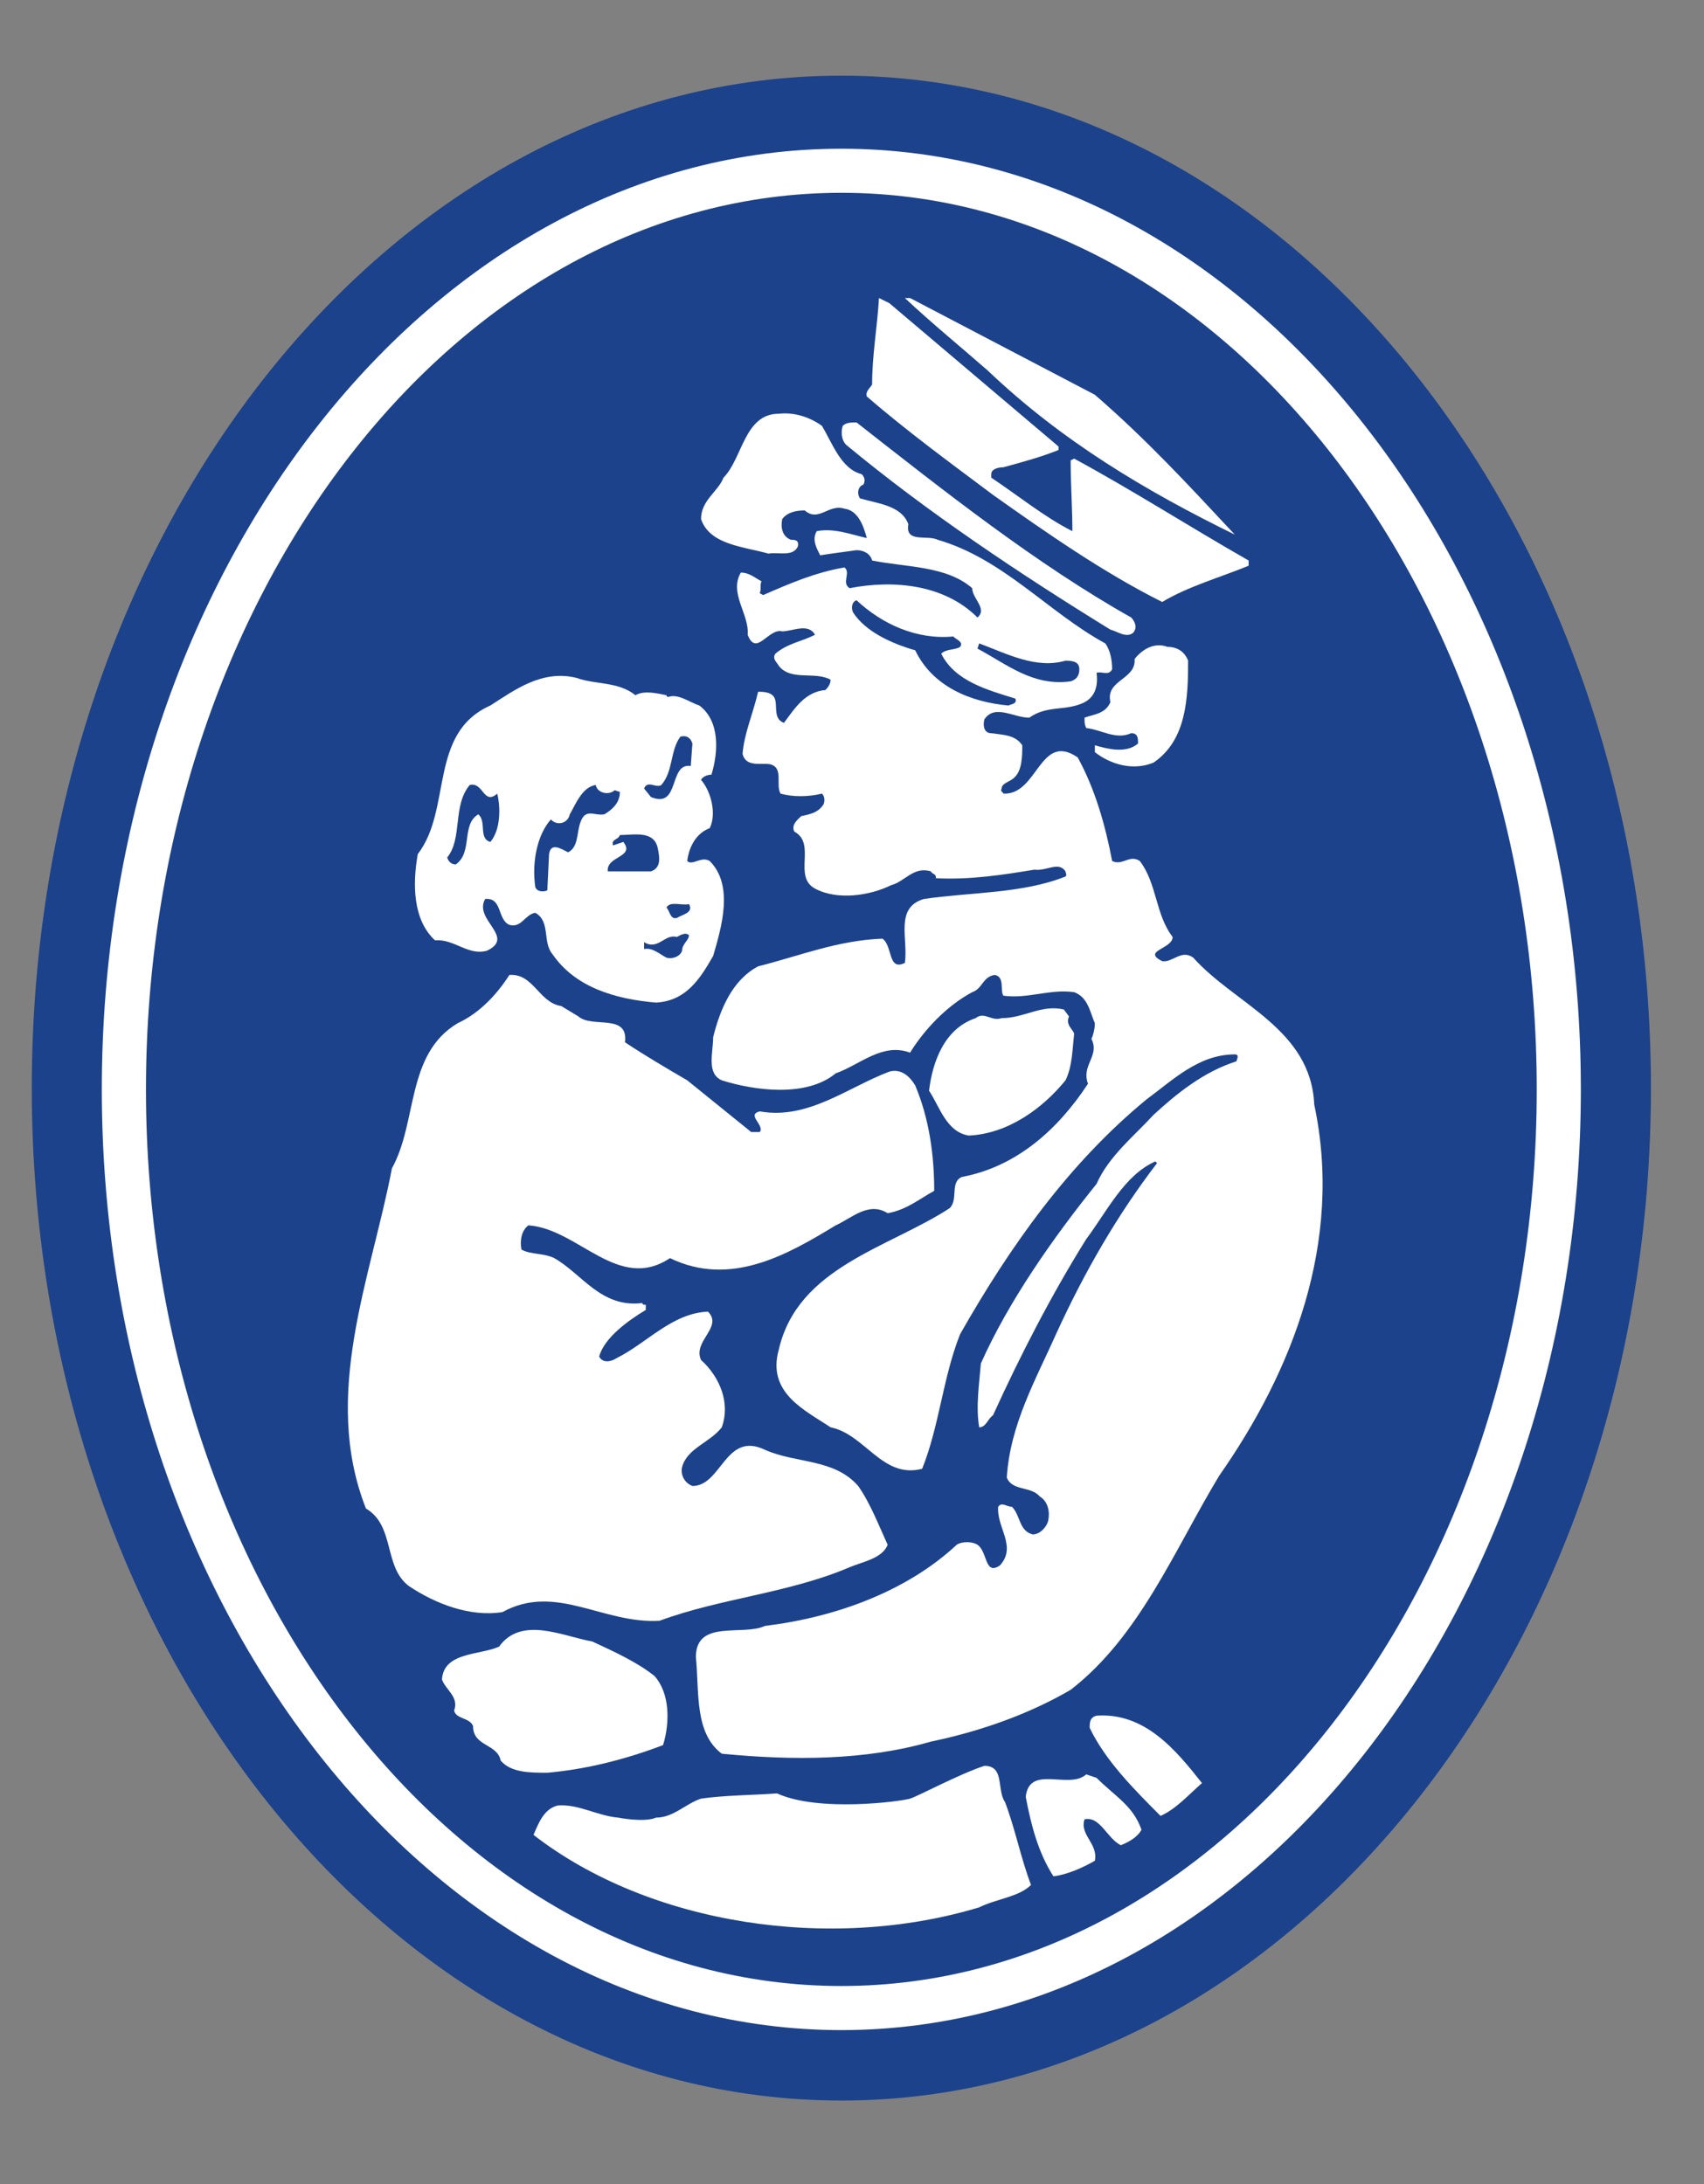 <?xml version="1.0" encoding="UTF-8" standalone="no"?>
<!-- Created with Inkscape (http://www.inkscape.org/) -->

<svg
   xmlns:dc="http://purl.org/dc/elements/1.1/"
   xmlns:cc="http://creativecommons.org/ns#"
   xmlns:rdf="http://www.w3.org/1999/02/22-rdf-syntax-ns#"
   xmlns:svg="http://www.w3.org/2000/svg"
   xmlns="http://www.w3.org/2000/svg"
   xmlns:sodipodi="http://sodipodi.sourceforge.net/DTD/sodipodi-0.dtd"
   xmlns:inkscape="http://www.inkscape.org/namespaces/inkscape"
   id="svg2"
   version="1.1"
   inkscape:version="0.91 r13725"
   xml:space="preserve"
   width="78"
   height="100"
   viewBox="0 0 78 100"
   sodipodi:docname="BCH_logo_small.svg"><rect x="0" y="0" width="78" height="100" fill="#808080" stroke="none"/><defs
     id="defs6" /><sodipodi:namedview
     pagecolor="#ffffff"
     bordercolor="#666666"
     borderopacity="1"
     objecttolerance="10"
     gridtolerance="10"
     guidetolerance="10"
     inkscape:pageopacity="0"
     inkscape:pageshadow="2"
     inkscape:window-width="1871"
     inkscape:window-height="1062"
     id="namedview4"
     showgrid="false"
     inkscape:zoom="5.4990543"
     inkscape:cx="74.188179"
     inkscape:cy="39.59298"
     inkscape:window-x="49"
     inkscape:window-y="18"
     inkscape:window-maximized="1"
     inkscape:current-layer="g12" /><g
     id="g10"
     inkscape:groupmode="layer"
     inkscape:label="ink_ext_XXXXXX"
     transform="matrix(1.25,0,0,-1.25,0,100)"><g
       id="g12"
       transform="scale(0.1,0.1)"><path
         d="m 604.568,401.445 c 0,-204.809 -132.715,-370.844 -296.465,-370.844 -163.762,0 -296.465,166.035 -296.465,370.844 0,204.785 132.703,370.84 296.465,370.84 163.75,0 296.465,-166.055 296.465,-370.84"
         style="fill:#1c428b;fill-opacity:1;fill-rule:nonzero;stroke:none"
         id="path14"
         inkscape:connector-curvature="0" /><path
         d="m 308.103,729.382 c -140.43,0 -254.649,-147.339 -254.649,-328.41 0,-181.082 114.219,-328.418 254.649,-328.418 140.41,0 254.648,147.336 254.648,328.418 0,181.071 -114.238,328.41 -254.648,328.41 l 0,0 z m 0,-672.98 c -149.324,0 -270.82,154.57 -270.82,344.57 0,189.985 121.496,344.555 270.82,344.555 149.328,0 270.801,-154.57 270.801,-344.555 0,-190 -121.473,-344.57 -270.801,-344.57 l 0,0"
         style="fill:#ffffff;fill-opacity:1;fill-rule:nonzero;stroke:none"
         id="path16"
         inkscape:connector-curvature="0" /><path
         d="m 387.646,636.433 0,-1.258 c -6.328,-2.55 -13.293,-4.437 -20.227,-6.336 -1.894,0 -4.426,-0.636 -4.426,-2.523 l 0,-1.281 c 9.504,-6.305 19.614,-14.535 29.708,-19.594 0,8.238 -0.633,17.074 -0.633,25.926 l 1.289,0.648 c 22.129,-12.027 41.726,-24.676 63.886,-37.328 l 0,-1.906 c -10.769,-4.406 -22.16,-7.578 -31.66,-13.278 -21.484,10.758 -42.336,25.305 -61.953,39.227 -15.195,11.395 -31.621,23.395 -46.203,36.051 -0.613,1.879 1.301,3.164 1.938,4.402 0,10.766 1.882,20.891 2.515,31.649 l 3.789,-1.879 61.977,-52.52"
         style="fill:#ffffff;fill-opacity:1;fill-rule:nonzero;stroke:none"
         id="path18"
         inkscape:connector-curvature="0" /><path
         d="m 400.935,655.406 c 18.965,-16.449 33.535,-32.266 51.238,-51.231 -32.273,15.813 -63.23,34.145 -90.457,60.094 -10.117,8.856 -20.215,17.07 -30.351,26.563 l 1.906,0 67.664,-35.426"
         style="fill:#ffffff;fill-opacity:1;fill-rule:nonzero;stroke:none"
         id="path20"
         inkscape:connector-curvature="0" /><path
         d="m 300.993,644.015 c 3.809,-6.305 6.985,-15.812 14.559,-17.699 1.262,-1.281 1.262,-2.535 0.649,-3.801 -1.926,-0.613 -2.543,-3.164 -1.274,-5.066 6.32,-1.891 15.18,-2.52 17.707,-9.465 -1.269,-6.992 6.953,-3.809 10.75,-5.699 24.035,-6.977 40.473,-26.563 61.359,-37.957 1.883,-2.52 2.52,-6.321 2.52,-9.481 -1.27,-2.531 -3.809,-0.629 -5.703,-1.289 0.652,-5.047 -0.625,-9.461 -5.684,-11.359 -6.316,-2.543 -12.629,-0.625 -18.965,-5.078 -5.703,0 -12.656,5.078 -16.433,-0.61 -0.649,-2.547 0,-5.078 2.515,-5.078 4.426,-0.617 8.86,-0.617 11.36,-4.426 0,-3.804 0,-9.496 -3.145,-12.015 -1.277,-1.25 -4.414,-1.887 -4.414,-3.813 -0.644,-1.258 0.625,-1.258 0.625,-1.871 12.664,-0.644 13.301,22.774 27.215,13.277 6.301,-11.406 10.109,-24.675 12.629,-37.957 3.801,-1.878 6.348,2.52 10.129,0 6.316,-8.23 5.684,-19.609 12.019,-27.824 0,-4.414 -11.406,-5.054 -3.828,-8.863 3.828,-0.633 7,4.449 11.387,1.281 15.203,-17.074 43.035,-25.965 44.297,-53.777 10.762,-50.574 -8.242,-98.024 -34.793,-135.977 -16.43,-27.187 -29.082,-58.828 -54.406,-78.425 -15.157,-8.84 -32.879,-15.168 -51.211,-18.977 -24.043,-6.953 -50.606,-6.953 -76.543,-4.426 -10.117,7.59 -8.211,22.778 -9.485,35.403 0,13.925 17.09,7.597 25.305,11.406 25.899,3.164 51.875,12.636 70.215,29.726 1.887,1.27 5.664,1.27 7.59,0 3.777,-2.519 2.539,-11.386 8.211,-7.586 6.347,6.93 -1.258,13.914 -0.625,21.493 1.269,1.914 3.156,0 5.058,0 3.145,-3.145 2.52,-8.868 7.618,-10.118 2.519,0 5.046,2.539 5.656,5.071 0.64,3.152 0,6.961 -3.137,8.855 -3.164,3.809 -10.137,1.887 -12.039,6.934 1.25,19.609 10.75,36.078 18.328,53.144 10.149,22.133 22.149,43.02 36.699,61.989 l -0.632,0.632 c -11.399,-5.062 -17.708,-18.343 -25.305,-28.464 -12.649,-20.25 -24.043,-42.368 -34.141,-64.528 -1.914,-1.25 -2.527,-4.402 -5.051,-4.402 -1.289,7.586 0,15.805 0.61,23.383 10.125,22.777 26.57,46.191 42.371,65.785 4.433,10.117 13.926,17.695 20.891,25.308 8.23,7.586 18.32,15.805 30.359,19.59 0,0.625 1.262,2.528 -0.637,2.528 -13.269,0 -22.762,-9.493 -32.273,-16.446 -28.438,-23.386 -49.969,-53.754 -68.301,-86.008 -6.309,-15.808 -7.578,-33.515 -13.906,-49.328 -14.563,-3.808 -20.879,12.649 -33.535,15.188 -9.446,6.316 -23.399,12.629 -18.973,28.449 6.961,30.363 40.484,37.32 62.625,51.863 3.164,3.176 0,9.5 4.426,11.391 20.261,3.797 35.41,17.703 46.179,34.145 -2.539,6.945 4.434,10.132 1.258,16.445 0.649,1.265 1.262,3.769 1.262,5.703 -1.895,4.426 -2.52,9.473 -7.578,11.387 -8.86,1.265 -17.078,-2.543 -25.938,-1.278 -1.269,1.883 0.625,6.946 -3.164,7.59 -4.426,-0.644 -4.426,-5.047 -8.242,-6.312 -9.473,-5.078 -17.695,-13.93 -22.742,-22.153 -10.141,3.785 -18.344,-4.437 -27.238,-7.578 -10.723,-8.875 -29.7,-6.351 -41.719,-2.551 -5.703,2.551 -3.156,10.129 -3.156,15.829 2.543,10.125 6.945,20.859 16.464,25.918 15.149,3.812 29.055,9.515 45.508,10.14 3.821,-2.551 1.926,-12.015 8.235,-8.875 1.269,8.875 -3.789,20.25 6.953,23.406 17.09,2.52 36.035,1.918 51.867,8.231 0.652,0.637 0,1.269 0,1.89 -2.539,3.793 -6.938,0 -11.391,0.618 -11.375,-1.871 -23.386,-3.778 -36.043,-3.133 0,1.894 -1.25,1.262 -1.894,2.515 -6.328,1.915 -9.492,-3.777 -14.539,-5.062 -7.59,-3.785 -19.641,-5.688 -27.864,-1.25 -8.203,4.422 0.633,16.441 -7.57,20.859 -1.277,2.528 1.262,4.45 2.531,5.688 3.157,0.648 6.336,1.273 8.223,4.43 0.625,1.914 0,3.164 -0.645,3.808 -5.058,-1.254 -10.742,-1.254 -15.156,0 -1.914,3.145 1.25,9.488 -3.808,10.746 -3.164,0.629 -8.86,-1.258 -10.11,3.793 0.61,7.586 3.782,14.531 5.703,22.77 1.86,0 5.696,0 6.301,-3.149 0.637,-2.543 -0.605,-6.957 3.164,-8.238 3.797,5.063 7.625,11.387 15.176,12.023 1.262,1.258 1.895,2.52 1.895,3.778 -5.704,3.187 -14.551,-0.598 -18.973,5.09 -0.625,1.234 -2.512,2.504 -1.262,4.437 4.445,3.77 9.492,4.402 14.531,6.922 -2.519,4.453 -8.203,1.266 -12.011,1.266 -5.071,1.289 -9.473,-9.481 -12.649,-1.266 0.649,7.578 -6.929,15.203 -2.515,22.781 3.164,0 5.054,-1.886 7.586,-3.176 -0.645,-1.246 0,-2.519 -0.645,-4.402 l 1.262,-0.644 c 10.125,4.421 18.972,8.222 29.734,10.121 2.527,-1.899 -1.238,-5.7 1.926,-7.594 16.434,3.156 34.773,1.273 46.797,-10.75 3.777,3.172 -1.926,6.941 -1.926,10.75 -9.473,8.215 -24.004,7.594 -36.648,10.121 -0.637,2.535 -3.164,3.789 -5.707,3.789 -4.442,-0.633 -9.5,-1.254 -13.309,-1.883 -1.262,2.524 -3.137,5.692 -1.262,8.848 6.36,1.242 12.656,-1.266 18.34,-2.523 -1.226,4.421 -3.152,10.109 -8.211,10.761 -5.691,1.879 -9.465,-5.07 -14.504,-0.652 -3.191,0 -6.344,-0.629 -8.269,-3.156 -0.606,-3.188 0,-6.325 3.164,-7.586 1.277,0 3.164,0 2.539,-2.52 -1.895,-3.801 -6.961,-1.922 -10.774,-2.543 -8.843,2.543 -21.48,3.156 -24.656,12.649 0,6.945 6.348,10.117 8.211,15.164 6.992,6.98 7.602,23.414 20.258,23.414 5.699,0.64 11.387,-1.242 15.808,-4.434"
         style="fill:#ffffff;fill-opacity:1;fill-rule:nonzero;stroke:none"
         id="path22"
         inkscape:connector-curvature="0" /><path
         d="m 313.658,645.273 c 32.257,-25.285 65.773,-51.848 100.578,-71.457 1.25,-1.258 2.507,-3.781 0.617,-5.684 -2.531,-1.894 -5.695,0.614 -8.227,1.239 -32.898,20.254 -67.039,43.027 -96.765,67.695 -1.883,1.891 -1.883,5.059 -1.258,6.949 1.258,1.258 3.14,1.258 5.055,1.258"
         style="fill:#ffffff;fill-opacity:1;fill-rule:nonzero;stroke:none"
         id="path24"
         inkscape:connector-curvature="0" /><path
         d="m 349.079,566.863 c 1.27,-1.27 3.789,-1.903 2.52,-3.801 -1.887,-1.254 -5.059,-0.641 -6.926,-2.504 5.039,-10.125 17.043,-13.305 27.18,-16.461 0.644,-1.898 -1.27,-1.898 -2.539,-2.523 -13.906,1.254 -27.813,6.937 -34.168,20.234 -8.828,2.52 -18.332,6.938 -22.778,13.914 -0.625,1.266 -0.625,3.781 1.29,4.414 9.472,-8.851 22.14,-14.543 35.421,-13.273"
         style="fill:#1c428b;fill-opacity:1;fill-rule:nonzero;stroke:none"
         id="path26"
         inkscape:connector-curvature="0" /><path
         d="m 390.185,558.007 c 3.172,0 5.066,-0.652 5.066,-3.16 0,-2.531 -1.269,-3.816 -3.183,-4.414 -13.867,-1.922 -23.387,6.305 -34.129,11.988 l 0.64,1.907 c 10.102,-3.77 20.852,-9.481 31.606,-6.321"
         style="fill:#1c428b;fill-opacity:1;fill-rule:nonzero;stroke:none"
         id="path28"
         inkscape:connector-curvature="0" /><path
         d="m 435.083,558.007 c 0,-13.91 -0.613,-29.105 -12.632,-37.324 -7.598,-3.172 -15.825,-0.629 -21.516,3.805 l 0,2.519 c 4.433,-1.269 11.387,-3.16 15.808,0.641 0,1.898 0,3.785 -2.507,3.785 -5.696,-2.531 -10.782,1.262 -16.465,1.895 -0.613,1.269 -0.613,1.902 -0.613,3.793 3.164,1.257 7.585,1.257 9.468,5.707 -1.883,8.203 9.504,8.203 8.86,15.797 2.519,3.183 6.965,6.335 12.019,4.437 3.774,0 6.352,-1.894 7.578,-5.055"
         style="fill:#ffffff;fill-opacity:1;fill-rule:nonzero;stroke:none"
         id="path30"
         inkscape:connector-curvature="0" /><path
         d="m 232.693,545.351 c 3.175,1.902 8.23,0.625 11.367,0 0,-0.625 0.652,-0.625 0.652,-0.625 3.801,1.25 7.578,-1.898 11.391,-3.152 7.598,-5.688 6.961,-17.086 4.43,-25.317 -1.278,0 -3.172,-0.632 -3.817,-1.89 3.817,-4.446 5.711,-12.649 3.176,-17.715 -5.063,-1.899 -7.602,-6.965 -8.234,-12.024 1.906,-1.878 5.058,1.891 8.234,0 8.848,-8.855 4.422,-24.027 1.266,-34.773 -5.055,-8.871 -10.125,-16.445 -20.887,-17.09 -15.188,1.27 -29.707,5.692 -37.942,17.723 -3.789,4.41 -0.613,12.008 -6.316,15.168 -3.801,-0.637 -5.066,-5.684 -9.48,-4.414 -4.446,1.883 -2.551,10.105 -8.848,9.472 -4.453,-7.589 11.355,-13.91 0.594,-18.964 -6.934,-1.895 -11.973,4.433 -18.965,3.808 -8.235,7.567 -8.235,20.84 -6.328,31.59 12.668,16.457 3.808,44.285 26.574,54.426 8.887,5.679 18.98,13.273 31.617,10.105 6.977,-2.523 15.188,-1.246 21.516,-6.328"
         style="fill:#ffffff;fill-opacity:1;fill-rule:nonzero;stroke:none"
         id="path32"
         inkscape:connector-curvature="0" /><path
         d="m 253.564,527.648 -0.61,-8.219 c -8.242,1.254 -3.796,-15.824 -14.57,-11.375 l -2.516,3.125 c 1.258,3.188 4.403,0 6.297,1.274 4.446,5.058 3.184,12.66 6.993,17.715 2.5,0.648 3.796,-0.622 4.406,-2.52"
         style="fill:#1c428b;fill-opacity:1;fill-rule:nonzero;stroke:none"
         id="path34"
         inkscape:connector-curvature="0" /><path
         d="m 182.087,509.308 c 1.262,-5.07 1.262,-13.293 -2.527,-17.699 -4.426,1.234 -1.281,7.574 -4.426,10.109 -6.328,-3.808 -1.902,-13.914 -8.23,-18.343 -1.25,0 -2.532,0.621 -3.149,2.535 5.688,6.933 1.899,18.968 8.242,26.543 5.039,1.289 5.039,-7.575 10.09,-3.145"
         style="fill:#1c428b;fill-opacity:1;fill-rule:nonzero;stroke:none"
         id="path36"
         inkscape:connector-curvature="0" /><path
         d="m 225.083,510.562 1.914,-0.641 c 0,-3.781 -2.515,-6.316 -5.691,-8.203 -3.801,-0.648 -6.973,2.52 -8.848,-3.175 -1.281,-3.79 -0.656,-8.856 -4.433,-10.739 -2.5,1.266 -6.309,3.805 -6.961,-0.656 l -0.637,-13.258 c -1.25,-0.656 -3.789,-0.656 -4.414,1.242 -1.289,8.864 0.625,19 5.703,24.7 2.5,-2.551 6.309,-1.289 6.934,1.886 1.914,3.16 4.453,10.09 9.504,10.735 0.632,-3.145 5.039,-3.789 6.929,-1.891"
         style="fill:#1c428b;fill-opacity:1;fill-rule:nonzero;stroke:none"
         id="path38"
         inkscape:connector-curvature="0" /><path
         d="m 240.923,489.07 c 0.637,-3.16 1.242,-6.961 -2.539,-8.235 -5.691,0 -10.738,0 -15.816,0 -0.617,5.684 10.125,5.075 5.703,10.774 l -3.789,-1.277 c -0.649,2.511 1.883,1.882 2.515,3.8 5.079,0 12.668,1.883 13.926,-5.062"
         style="fill:#1c428b;fill-opacity:1;fill-rule:nonzero;stroke:none"
         id="path40"
         inkscape:connector-curvature="0" /><path
         d="m 252.29,468.839 c 1.907,-3.183 -2.515,-3.82 -4.422,-5.082 -2.519,-0.632 -2.519,2.551 -3.808,3.801 1.289,2.527 5.715,0.625 8.23,1.281"
         style="fill:#1c428b;fill-opacity:1;fill-rule:nonzero;stroke:none"
         id="path42"
         inkscape:connector-curvature="0" /><path
         d="m 249.775,451.75 c -0.617,-1.895 -3.164,-3.18 -5.715,-2.528 -2.5,1.266 -5.059,3.785 -8.192,3.168 l 0,2.508 c 5.055,-3.148 7.586,3.168 12,1.906 1.29,0.633 3.165,1.895 4.422,0.633 0,-1.879 -2.515,-3.172 -2.515,-5.687"
         style="fill:#1c428b;fill-opacity:1;fill-rule:nonzero;stroke:none"
         id="path44"
         inkscape:connector-curvature="0" /><path
         d="m 211.802,427.703 c 5.078,-4.446 18.371,1.273 17.082,-9.493 7.598,-5.035 15.176,-9.48 22.774,-13.914 l 23.437,-18.953 3.125,0 c 1.914,2.535 -5.051,6.328 0,7.575 17.715,-3.161 32.285,8.859 47.449,14.558 4.438,1.254 7.602,-1.93 9.477,-5.055 5.066,-12.035 6.961,-25.285 6.961,-38.601 -5.703,-3.137 -10.098,-6.945 -17.051,-8.199 -6.992,4.418 -13.313,-1.911 -19.023,-4.45 -17.665,-10.746 -38.536,-22.757 -60.684,-12.003 -18.984,-12.637 -33.547,10.761 -51.856,12.003 -2.546,-1.882 -3.171,-5.671 -2.546,-8.847 3.179,-1.899 8.23,-1.254 12.007,-3.156 10.149,-5.684 17.082,-18.333 32.27,-16.454 0,-0.629 0.644,-0.629 1.258,-0.629 l 0,-1.902 c -6.309,-3.785 -15.176,-10.105 -17.071,-17.062 1.282,-2.543 4.422,-1.903 6.321,-0.621 11.394,5.675 20.254,16.453 33.523,17.07 5.672,-5.703 -5.691,-10.774 -2.539,-17.703 6.985,-6.34 10.781,-15.836 7.598,-24.672 -4.422,-5.695 -12.656,-7.61 -14.539,-14.563 -0.617,-2.519 0.633,-5.703 3.789,-6.933 10.75,0 12.027,20.215 26.57,13.254 11.387,-5.071 25.313,-3.137 34.141,-13.254 4.453,-6.348 7.605,-14.59 10.781,-21.524 -1.926,-5.066 -9.504,-6.316 -13.914,-8.222 -22.141,-9.493 -47.441,-11.387 -69.582,-19.61 -20.867,-1.25 -37.969,13.918 -57.578,3.164 -11.985,-1.894 -24.668,3.157 -34.141,9.473 -9.504,6.973 -5.066,22.129 -15.832,28.469 -16.441,41.75 1.938,84.769 9.516,124.609 9.461,17.074 5.054,41.731 24.031,53.133 8.203,3.785 14.531,10.742 18.977,17.699 8.835,0.637 10.757,-10.125 18.992,-11.39 l 6.277,-3.797"
         style="fill:#ffffff;fill-opacity:1;fill-rule:nonzero;stroke:none"
         id="path46"
         inkscape:connector-curvature="0" /><path
         d="m 391.462,427.703 c -1.277,-3.141 1.239,-4.446 1.895,-6.317 -0.656,-5.695 -0.656,-12.023 -3.172,-17.09 -8.195,-10.082 -20.871,-19.578 -35.422,-20.238 -8.223,1.285 -10.742,10.774 -14.551,16.438 1.289,10.765 5.703,22.761 17.078,26.574 3.188,2.547 5.703,-1.27 9.504,0 8.223,0 14.524,5.078 22.766,3.18 l 1.902,-2.547"
         style="fill:#ffffff;fill-opacity:1;fill-rule:nonzero;stroke:none"
         id="path48"
         inkscape:connector-curvature="0" /><path
         d="m 239.665,186.109 c 5.684,-6.316 5.684,-17.09 3.145,-25.313 -13.274,-5.078 -27.82,-8.847 -42.383,-10.125 -6.301,0 -13.293,0 -17.078,4.442 -1.262,6.308 -10.117,5.078 -10.117,12.656 -1.235,3.164 -6.328,2.512 -6.926,5.695 1.855,5.028 -3.184,7.579 -4.453,11.375 0.613,10.098 13.906,8.868 20.89,12.012 8.204,11.387 23.36,3.789 34.137,1.895 8.203,-3.809 16.446,-7.578 22.785,-12.637"
         style="fill:#ffffff;fill-opacity:1;fill-rule:nonzero;stroke:none"
         id="path50"
         inkscape:connector-curvature="0" /><path
         d="m 440.161,146.882 c -5.078,-4.433 -9.48,-9.484 -15.171,-12.023 -9.504,9.512 -20.247,20.254 -25.95,32.266 0,1.894 0,3.808 2.52,4.445 17.723,1.238 29.121,-12.68 38.601,-24.688"
         style="fill:#ffffff;fill-opacity:1;fill-rule:nonzero;stroke:none"
         id="path52"
         inkscape:connector-curvature="0" /><path
         d="m 368.044,139.918 c 3.809,-10.098 5.684,-20.235 9.512,-30.352 -4.453,-4.434 -12.664,-5.059 -18.977,-8.203 -54.421,-16.445 -120.828,-6.348 -163.211,26.543 1.922,4.433 3.809,9.492 8.848,10.762 7.586,0.636 14.57,-3.809 22.149,-4.434 0,0 9.503,-1.895 13.906,0 6.34,0 10.762,5.07 16.445,6.953 8.875,1.262 18.985,1.262 27.844,1.914 15.191,-6.973 45.476,-2.93 48.711,-1.914 3.203,1.016 17.703,8.879 27.207,12.012 7.566,0 4.414,-8.828 7.566,-13.281"
         style="fill:#ffffff;fill-opacity:1;fill-rule:nonzero;stroke:none"
         id="path54"
         inkscape:connector-curvature="0" /><path
         d="m 401.56,148.796 c 6.98,-6.964 13.293,-10.128 16.445,-18.976 -1.262,-2.539 -4.394,-4.453 -7.566,-5.703 -5.071,2.527 -7.59,10.742 -13.281,9.492 -1.907,-5.703 5.054,-8.867 3.777,-15.176 -4.414,-2.539 -10.098,-5.078 -15.176,-5.703 -5.676,8.867 -8.203,18.977 -10.137,29.102 1.289,12.011 15.84,2.539 22.149,8.234 l 3.789,-1.27"
         style="fill:#ffffff;fill-opacity:1;fill-rule:nonzero;stroke:none"
         id="path56"
         inkscape:connector-curvature="0" /></g></g></svg>